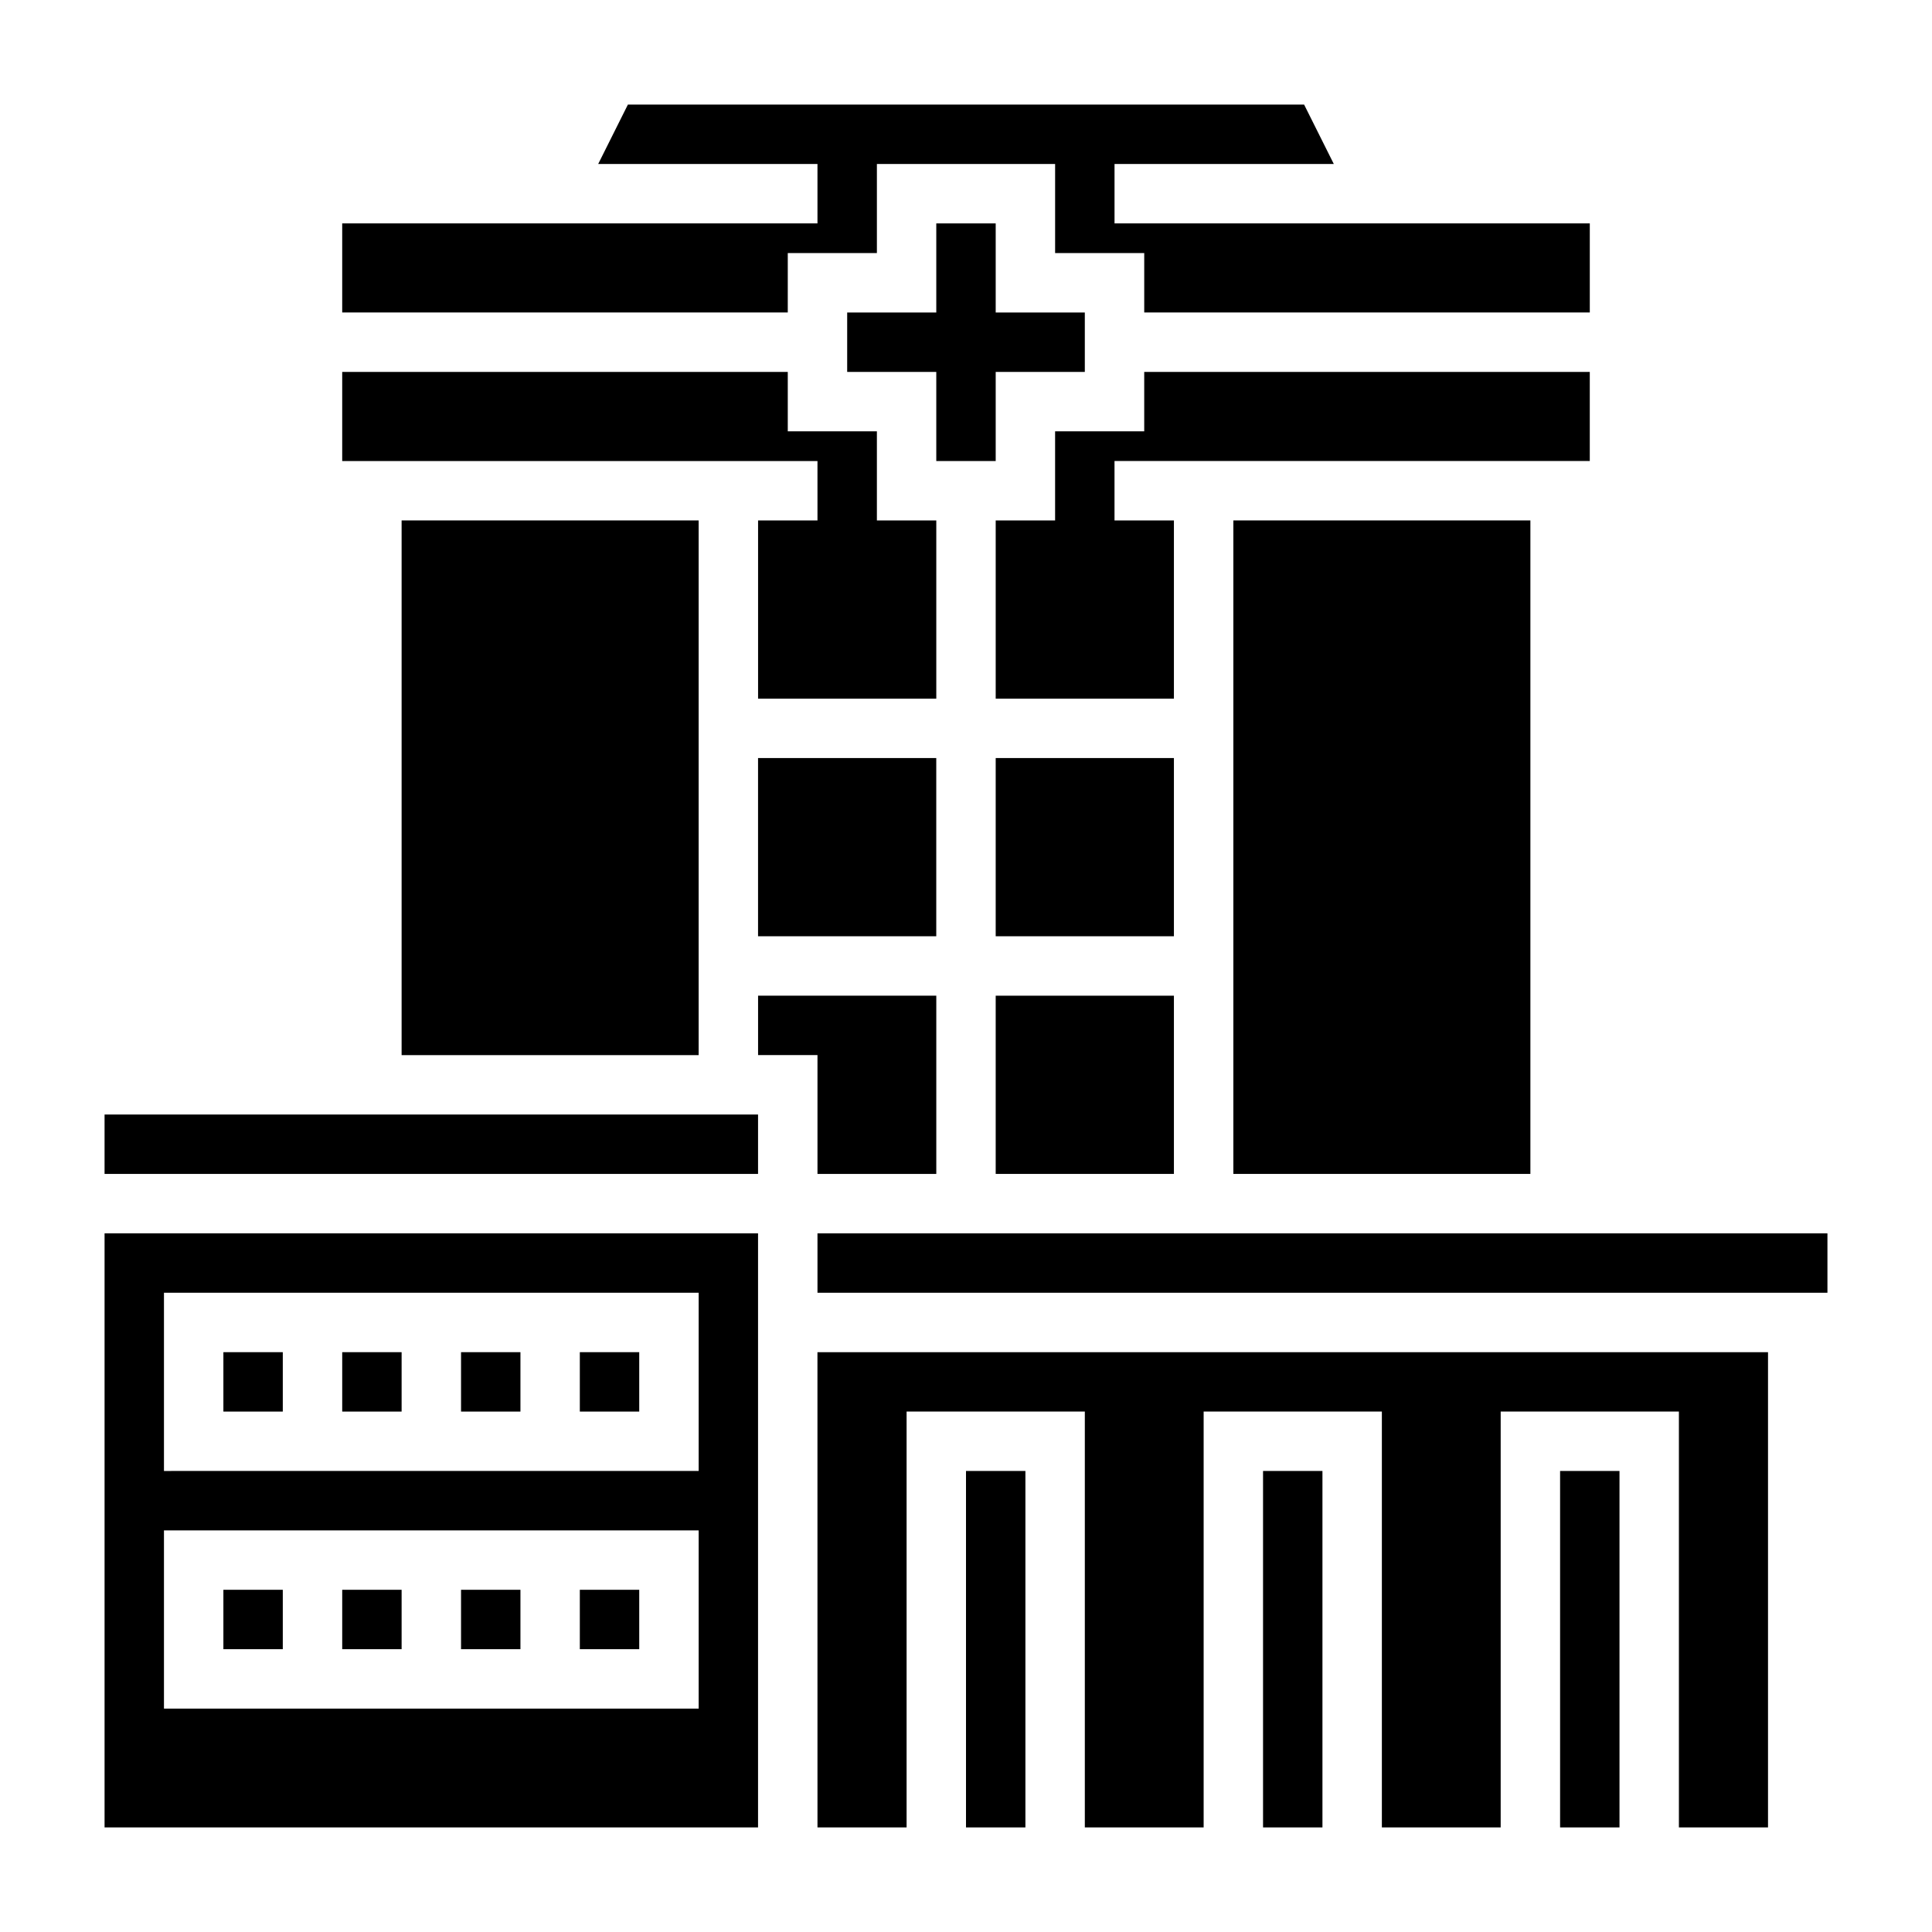 <?xml version="1.0" encoding="UTF-8"?>
<!-- Uploaded to: ICON Repo, www.svgrepo.com, Generator: ICON Repo Mixer Tools -->
<svg fill="#000000" width="800px" height="800px" version="1.1" viewBox="144 144 512 512" xmlns="http://www.w3.org/2000/svg">
 <g>
  <path d="m250.43 281.92h78.719v141.7h-78.719z"/>
  <path d="m344.89 344.89h47.23v47.23h-47.23z"/>
  <path d="m297.66 502.34h15.742v15.742h-15.742z"/>
  <path d="m266.18 502.34h15.742v15.742h-15.742z"/>
  <path d="m234.69 502.34h15.742v15.742h-15.742z"/>
  <path d="m360.64 281.92h-15.742v47.23h47.23v-47.23h-15.742v-23.617h-23.617v-15.742h-118.08v23.617h125.95z"/>
  <path d="m203.2 502.34h15.742v15.742h-15.742z"/>
  <path d="m352.77 211.07h23.617v-23.617h47.23v23.617h23.617v15.742h118.08v-23.613h-125.95v-15.746h58.109l-7.871-15.742h-179.2l-7.871 15.742h58.109v15.746h-125.95v23.613h118.08z"/>
  <path d="m565.31 242.56h-118.08v15.742h-23.617v23.617h-15.742v47.23h47.23v-47.23h-15.742v-15.742h125.95z"/>
  <path d="m470.85 281.92h78.719v173.18h-78.719z"/>
  <path d="m407.87 266.18v-23.617h23.617v-15.746h-23.617v-23.613h-15.746v23.613h-23.613v15.746h23.613v23.617z"/>
  <path d="m407.87 407.87h47.23v47.23h-47.23z"/>
  <path d="m407.87 344.89h47.23v47.23h-47.23z"/>
  <path d="m171.71 439.36h173.18v15.742h-173.18z"/>
  <path d="m400 533.82h15.742v94.465h-15.742z"/>
  <path d="m557.44 533.82h15.742v94.465h-15.742z"/>
  <path d="m478.72 533.82h15.742v94.465h-15.742z"/>
  <path d="m360.64 628.29h23.617v-110.21h47.234v110.21h31.488v-110.21h47.23v110.21h31.488v-110.21h47.23v110.21h23.617v-125.95h-251.91z"/>
  <path d="m360.64 470.85h267.65v15.742h-267.65z"/>
  <path d="m360.64 455.1h31.488v-47.23h-47.23v15.742h15.742z"/>
  <path d="m203.2 565.31h15.742v15.742h-15.742z"/>
  <path d="m234.69 565.31h15.742v15.742h-15.742z"/>
  <path d="m297.66 565.31h15.742v15.742h-15.742z"/>
  <path d="m266.18 565.31h15.742v15.742h-15.742z"/>
  <path d="m171.71 628.29h173.18v-157.44h-173.18zm15.742-141.7h141.7v47.23l-141.7 0.004zm0 62.977h141.7v47.23l-141.7 0.004z"/>
 </g>
</svg>